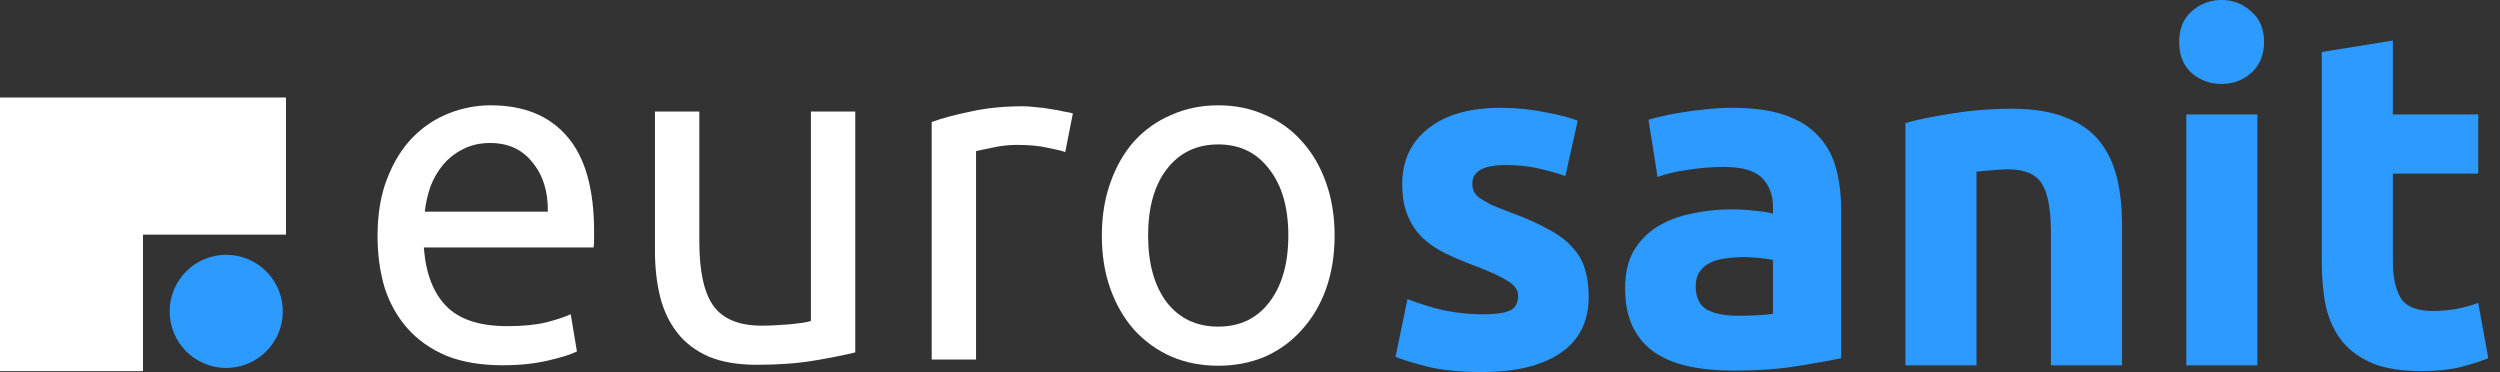 <svg width="168" height="25" viewBox="0 0 168 25" fill="none" xmlns="http://www.w3.org/2000/svg">
<rect x="0" y="0" width="168" height="25" fill="#333333" stroke="none"/>
<path d="M0 6.566H19.215V15.751H9.607V24.936H0V6.566Z" fill="white"/>
<path d="M0 6.566H19.215V15.751H9.607V24.936H0V6.566Z" fill="white"/>
<path d="M25.372 15.859C25.372 14.385 25.586 13.103 26.013 12.013C26.44 10.902 27.007 9.983 27.712 9.257C28.417 8.53 29.229 7.985 30.148 7.622C31.067 7.259 32.007 7.077 32.968 7.077C35.212 7.077 36.932 7.782 38.129 9.192C39.325 10.581 39.923 12.707 39.923 15.571C39.923 15.699 39.923 15.87 39.923 16.084C39.923 16.276 39.913 16.457 39.891 16.628H28.481C28.609 18.359 29.111 19.673 29.988 20.571C30.863 21.468 32.231 21.917 34.09 21.917C35.137 21.917 36.013 21.831 36.718 21.66C37.445 21.468 37.99 21.287 38.353 21.116L38.77 23.616C38.406 23.808 37.765 24.011 36.846 24.224C35.949 24.438 34.923 24.545 33.77 24.545C32.316 24.545 31.056 24.331 29.988 23.904C28.94 23.455 28.075 22.846 27.391 22.077C26.707 21.308 26.195 20.4 25.853 19.353C25.532 18.284 25.372 17.12 25.372 15.859ZM36.814 14.225C36.836 12.878 36.494 11.778 35.789 10.923C35.105 10.047 34.154 9.609 32.936 9.609C32.252 9.609 31.643 9.748 31.109 10.026C30.596 10.282 30.158 10.624 29.795 11.051C29.432 11.479 29.143 11.97 28.93 12.526C28.738 13.081 28.609 13.648 28.545 14.225H36.814Z" fill="white"/>
<path d="M57.474 23.68C56.791 23.851 55.883 24.032 54.75 24.224C53.639 24.417 52.346 24.513 50.872 24.513C49.59 24.513 48.511 24.331 47.635 23.968C46.759 23.584 46.053 23.049 45.519 22.366C44.985 21.682 44.6 20.881 44.365 19.962C44.13 19.021 44.013 17.985 44.013 16.853V7.494H46.994V16.212C46.994 18.242 47.314 19.695 47.955 20.571C48.596 21.447 49.675 21.885 51.192 21.885C51.513 21.885 51.844 21.874 52.186 21.853C52.528 21.831 52.848 21.81 53.148 21.789C53.447 21.746 53.714 21.714 53.949 21.692C54.205 21.65 54.387 21.607 54.494 21.564V7.494H57.474V23.68Z" fill="white"/>
<path d="M68.763 7.141C69.02 7.141 69.308 7.163 69.629 7.205C69.971 7.227 70.302 7.269 70.623 7.333C70.943 7.376 71.231 7.43 71.488 7.494C71.766 7.536 71.969 7.579 72.097 7.622L71.584 10.218C71.349 10.133 70.954 10.037 70.398 9.93C69.864 9.801 69.169 9.737 68.315 9.737C67.759 9.737 67.204 9.801 66.648 9.93C66.114 10.037 65.761 10.111 65.59 10.154V24.16H62.61V8.199C63.315 7.942 64.191 7.707 65.238 7.494C66.285 7.259 67.46 7.141 68.763 7.141Z" fill="white"/>
<path d="M89.685 15.827C89.685 17.152 89.492 18.348 89.108 19.417C88.723 20.485 88.178 21.404 87.473 22.173C86.789 22.942 85.967 23.541 85.005 23.968C84.044 24.374 82.997 24.577 81.864 24.577C80.732 24.577 79.685 24.374 78.723 23.968C77.762 23.541 76.928 22.942 76.223 22.173C75.539 21.404 75.005 20.485 74.621 19.417C74.236 18.348 74.044 17.152 74.044 15.827C74.044 14.524 74.236 13.338 74.621 12.269C75.005 11.18 75.539 10.25 76.223 9.481C76.928 8.712 77.762 8.124 78.723 7.718C79.685 7.291 80.732 7.077 81.864 7.077C82.997 7.077 84.044 7.291 85.005 7.718C85.967 8.124 86.789 8.712 87.473 9.481C88.178 10.25 88.723 11.18 89.108 12.269C89.492 13.338 89.685 14.524 89.685 15.827ZM86.576 15.827C86.576 13.947 86.148 12.462 85.294 11.372C84.46 10.261 83.317 9.705 81.864 9.705C80.411 9.705 79.257 10.261 78.403 11.372C77.569 12.462 77.153 13.947 77.153 15.827C77.153 17.707 77.569 19.203 78.403 20.314C79.257 21.404 80.411 21.949 81.864 21.949C83.317 21.949 84.46 21.404 85.294 20.314C86.148 19.203 86.576 17.707 86.576 15.827Z" fill="white"/>
<path d="M99.614 21.122C100.49 21.122 101.109 21.036 101.473 20.865C101.836 20.694 102.017 20.363 102.017 19.872C102.017 19.487 101.782 19.156 101.312 18.878C100.842 18.579 100.126 18.248 99.165 17.885C98.417 17.607 97.733 17.318 97.114 17.019C96.515 16.72 96.002 16.367 95.575 15.961C95.148 15.534 94.817 15.032 94.582 14.455C94.347 13.878 94.229 13.184 94.229 12.372C94.229 10.791 94.817 9.541 95.992 8.622C97.167 7.703 98.78 7.244 100.832 7.244C101.857 7.244 102.84 7.34 103.78 7.532C104.72 7.703 105.468 7.895 106.024 8.109L105.191 11.827C104.635 11.635 104.026 11.464 103.364 11.314C102.723 11.165 101.996 11.09 101.184 11.09C99.688 11.09 98.941 11.506 98.941 12.34C98.941 12.532 98.973 12.703 99.037 12.853C99.101 13.002 99.229 13.152 99.421 13.301C99.614 13.43 99.87 13.579 100.191 13.75C100.532 13.9 100.96 14.07 101.473 14.263C102.52 14.647 103.385 15.032 104.069 15.417C104.752 15.78 105.287 16.186 105.671 16.635C106.077 17.062 106.355 17.543 106.505 18.077C106.676 18.611 106.761 19.231 106.761 19.936C106.761 21.603 106.131 22.863 104.87 23.718C103.631 24.573 101.868 25 99.582 25C98.086 25 96.836 24.872 95.832 24.615C94.849 24.359 94.165 24.145 93.78 23.974L94.582 20.096C95.394 20.417 96.227 20.673 97.082 20.865C97.936 21.036 98.78 21.122 99.614 21.122Z" fill="#2D9AFF"/>
<path d="M116.772 21.218C117.242 21.218 117.691 21.207 118.118 21.186C118.546 21.165 118.888 21.133 119.144 21.09V17.468C118.952 17.425 118.663 17.383 118.279 17.34C117.894 17.297 117.542 17.276 117.221 17.276C116.772 17.276 116.345 17.308 115.939 17.372C115.554 17.415 115.212 17.511 114.913 17.66C114.614 17.81 114.379 18.013 114.208 18.269C114.037 18.526 113.952 18.846 113.952 19.231C113.952 19.979 114.198 20.502 114.689 20.801C115.202 21.079 115.896 21.218 116.772 21.218ZM116.388 7.244C117.798 7.244 118.973 7.404 119.913 7.724C120.854 8.045 121.601 8.504 122.157 9.103C122.734 9.701 123.14 10.427 123.375 11.282C123.61 12.137 123.727 13.088 123.727 14.135V24.07C123.044 24.22 122.093 24.391 120.875 24.583C119.657 24.797 118.183 24.904 116.452 24.904C115.362 24.904 114.368 24.808 113.471 24.615C112.595 24.423 111.836 24.113 111.195 23.686C110.554 23.237 110.063 22.66 109.721 21.955C109.379 21.25 109.208 20.385 109.208 19.359C109.208 18.376 109.401 17.543 109.785 16.859C110.191 16.175 110.725 15.63 111.388 15.224C112.05 14.818 112.809 14.53 113.663 14.359C114.518 14.167 115.405 14.07 116.324 14.07C116.943 14.07 117.488 14.103 117.958 14.167C118.45 14.209 118.845 14.274 119.144 14.359V13.91C119.144 13.098 118.898 12.447 118.407 11.955C117.915 11.464 117.061 11.218 115.843 11.218C115.031 11.218 114.23 11.282 113.439 11.41C112.648 11.517 111.965 11.677 111.388 11.891L110.779 8.045C111.056 7.959 111.398 7.874 111.804 7.788C112.232 7.682 112.691 7.596 113.183 7.532C113.674 7.447 114.187 7.382 114.721 7.34C115.277 7.276 115.832 7.244 116.388 7.244Z" fill="#2D9AFF"/>
<path d="M128.046 8.269C128.858 8.034 129.905 7.821 131.187 7.628C132.469 7.415 133.815 7.308 135.225 7.308C136.657 7.308 137.843 7.5 138.783 7.885C139.745 8.248 140.503 8.771 141.059 9.455C141.614 10.139 142.01 10.951 142.245 11.891C142.48 12.831 142.597 13.878 142.597 15.032V24.551H137.821V15.609C137.821 14.07 137.618 12.981 137.213 12.34C136.807 11.699 136.048 11.378 134.937 11.378C134.595 11.378 134.232 11.4 133.847 11.442C133.463 11.464 133.121 11.496 132.821 11.539V24.551H128.046V8.269Z" fill="#2D9AFF"/>
<path d="M151.695 24.551H146.92V7.692H151.695V24.551ZM152.144 2.821C152.144 3.697 151.856 4.391 151.279 4.904C150.723 5.395 150.061 5.641 149.292 5.641C148.522 5.641 147.849 5.395 147.272 4.904C146.717 4.391 146.439 3.697 146.439 2.821C146.439 1.944 146.717 1.261 147.272 0.769C147.849 0.256 148.522 0 149.292 0C150.061 0 150.723 0.256 151.279 0.769C151.856 1.261 152.144 1.944 152.144 2.821Z" fill="#2D9AFF"/>
<path d="M156.024 3.494L160.8 2.724V7.692H166.537V11.667H160.8V17.596C160.8 18.6 160.971 19.402 161.313 20C161.676 20.598 162.392 20.897 163.46 20.897C163.973 20.897 164.497 20.855 165.031 20.769C165.586 20.662 166.088 20.523 166.537 20.353L167.21 24.07C166.633 24.306 165.992 24.509 165.287 24.68C164.582 24.85 163.717 24.936 162.691 24.936C161.388 24.936 160.309 24.765 159.454 24.423C158.599 24.06 157.915 23.568 157.403 22.949C156.89 22.308 156.526 21.538 156.313 20.641C156.121 19.744 156.024 18.75 156.024 17.66V3.494Z" fill="#2D9AFF"/>
<ellipse cx="15.202" cy="20.924" rx="3.801" ry="3.801" fill="#2D9AFF"/>
</svg>
